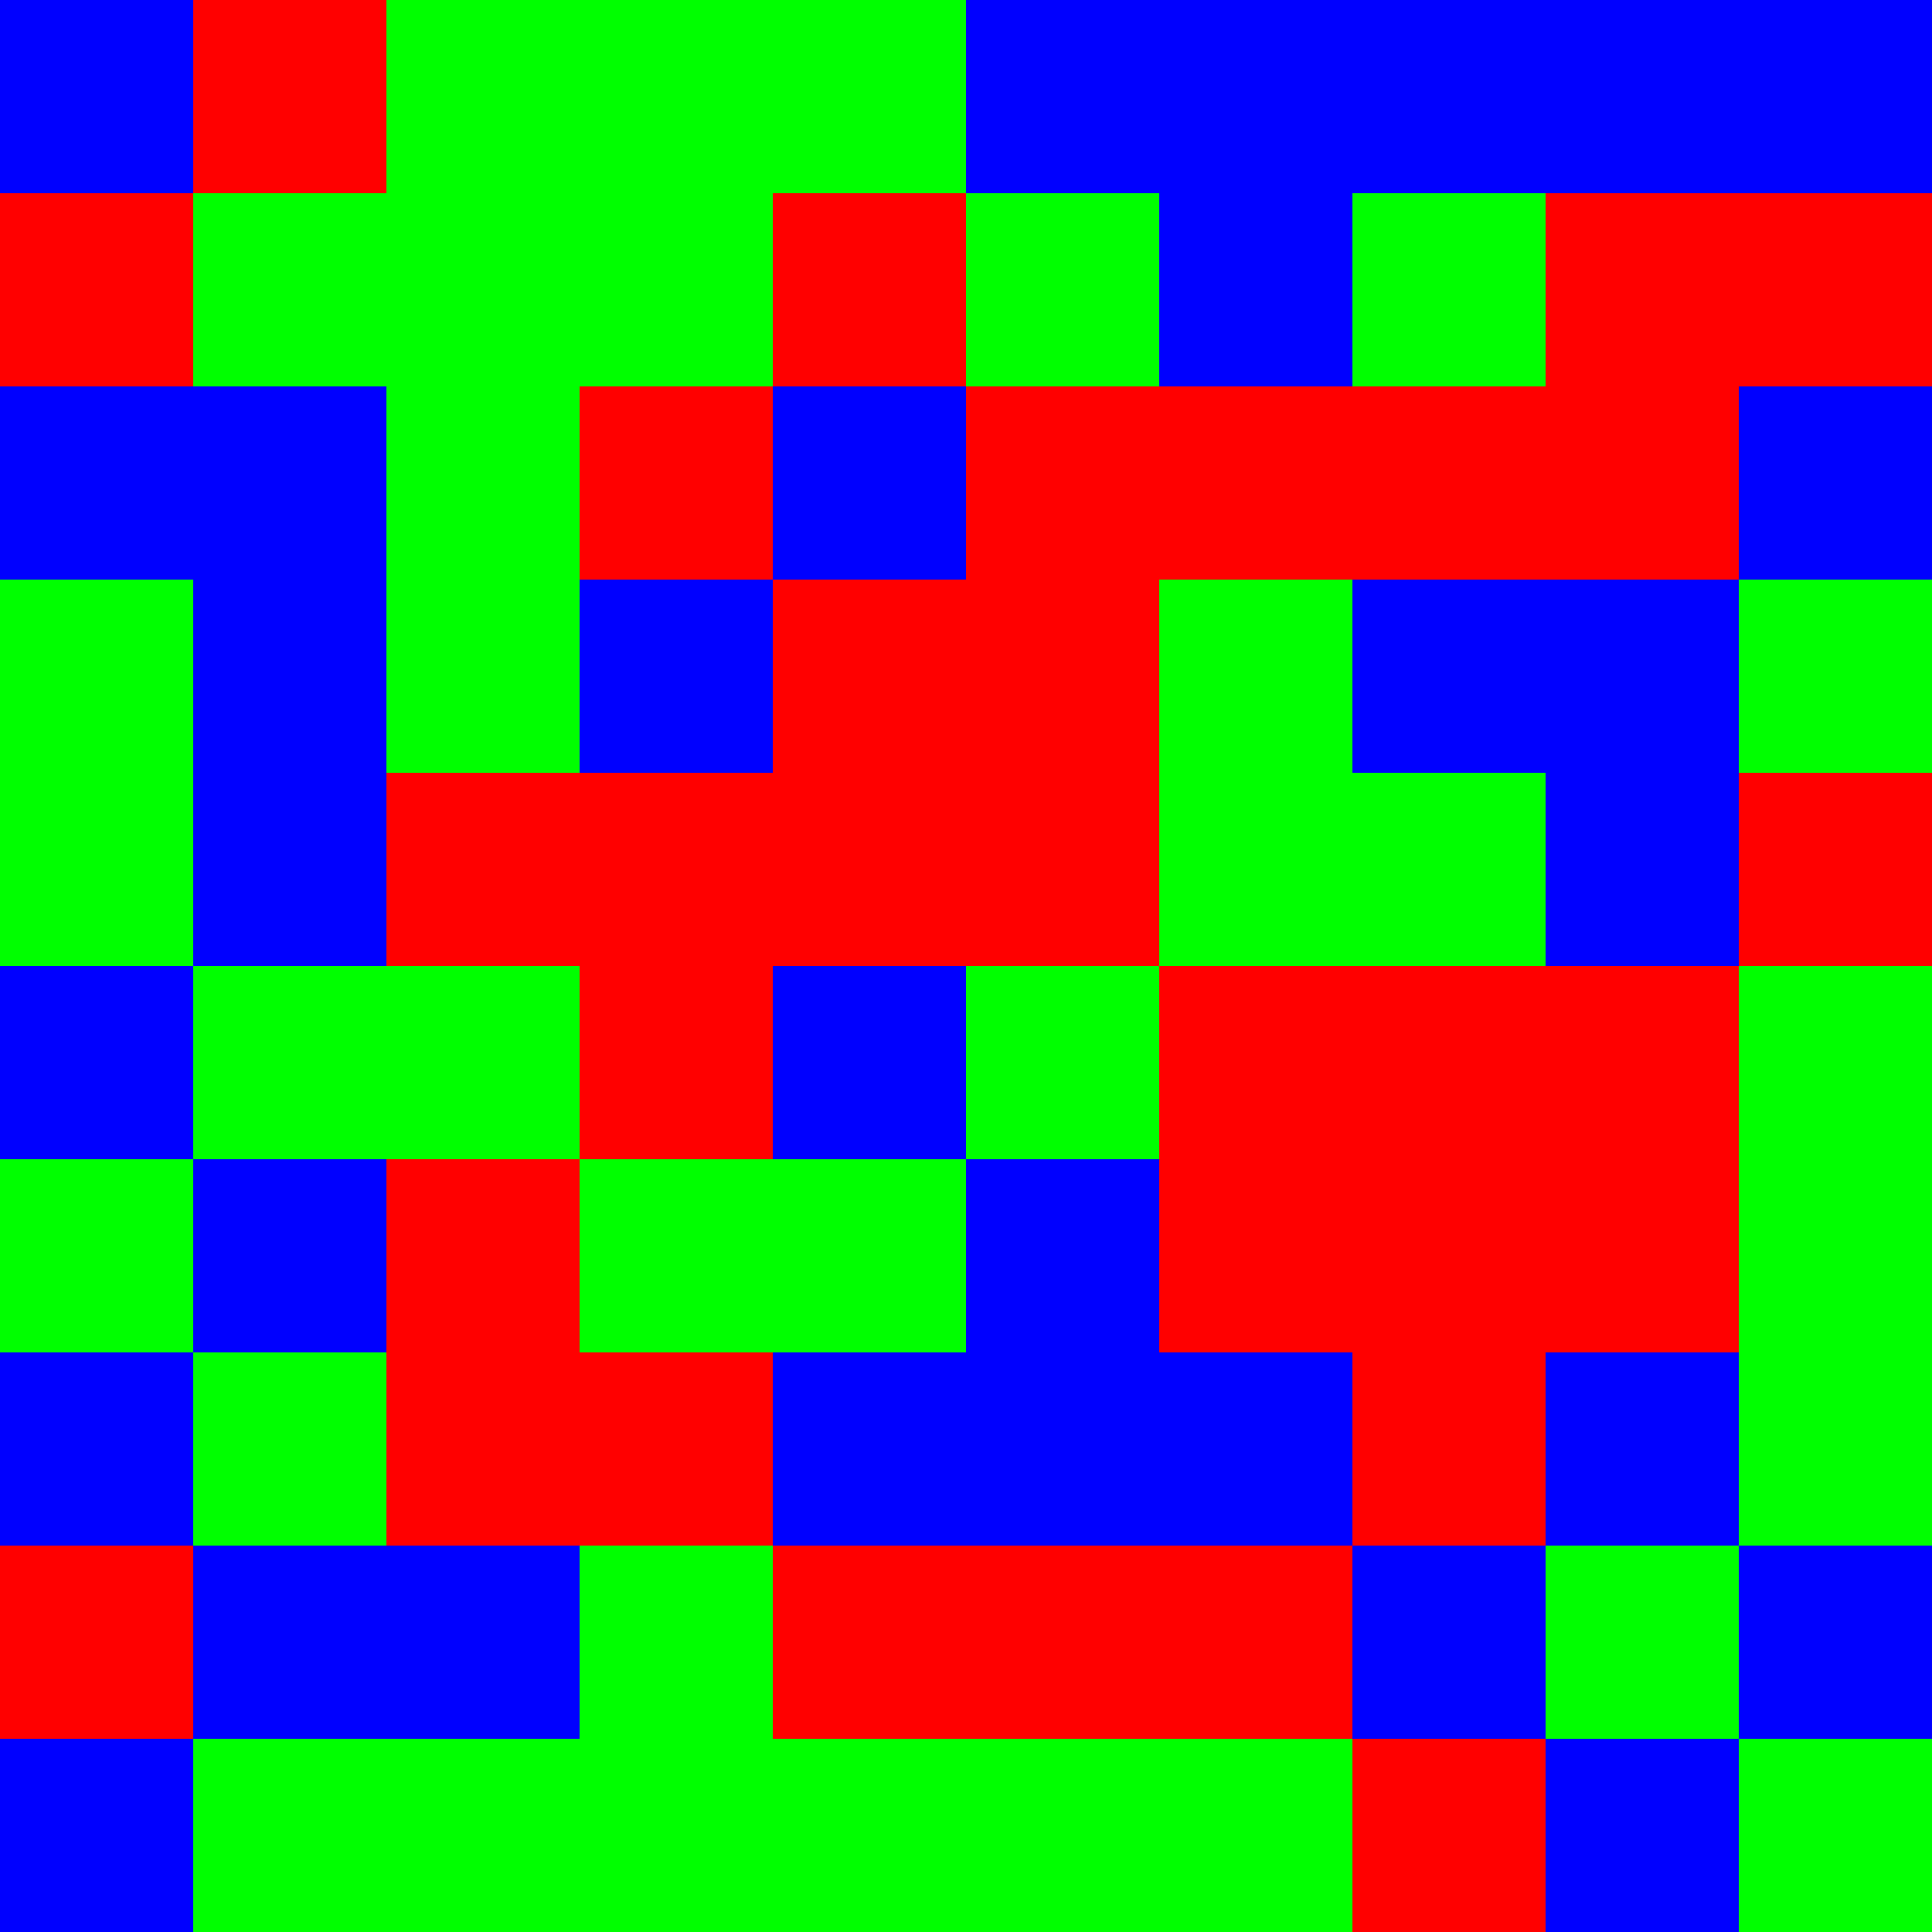 <!--

Generated by DrawGPT.
Free, open source, AI generated images in SVG, PNG, and HTML Canvas format.
https://drawgpt.ai

Created: 2023-11-11T13:04:15.490Z
Link: https://drawgpt.ai/prompt/119747/

-->
<svg xmlns="http://www.w3.org/2000/svg" xmlns:xlink="http://www.w3.org/1999/xlink" width="500" height="500"><defs/><g><rect fill="black" stroke="none" x="0" y="0" width="512" height="512"/><rect fill="#0000ff" stroke="none" x="0" y="0" width="50" height="50"/><rect fill="#ff0000" stroke="none" x="0" y="50" width="50" height="50"/><rect fill="#0000ff" stroke="none" x="0" y="100" width="50" height="50"/><rect fill="#00ff00" stroke="none" x="0" y="150" width="50" height="50"/><rect fill="#00ff00" stroke="none" x="0" y="200" width="50" height="50"/><rect fill="#0000ff" stroke="none" x="0" y="250" width="50" height="50"/><rect fill="#00ff00" stroke="none" x="0" y="300" width="50" height="50"/><rect fill="#0000ff" stroke="none" x="0" y="350" width="50" height="50"/><rect fill="#ff0000" stroke="none" x="0" y="400" width="50" height="50"/><rect fill="#0000ff" stroke="none" x="0" y="450" width="50" height="50"/><rect fill="#00ff00" stroke="none" x="0" y="500" width="50" height="50"/><rect fill="#ff0000" stroke="none" x="50" y="0" width="50" height="50"/><rect fill="#00ff00" stroke="none" x="50" y="50" width="50" height="50"/><rect fill="#0000ff" stroke="none" x="50" y="100" width="50" height="50"/><rect fill="#0000ff" stroke="none" x="50" y="150" width="50" height="50"/><rect fill="#0000ff" stroke="none" x="50" y="200" width="50" height="50"/><rect fill="#00ff00" stroke="none" x="50" y="250" width="50" height="50"/><rect fill="#0000ff" stroke="none" x="50" y="300" width="50" height="50"/><rect fill="#00ff00" stroke="none" x="50" y="350" width="50" height="50"/><rect fill="#0000ff" stroke="none" x="50" y="400" width="50" height="50"/><rect fill="#00ff00" stroke="none" x="50" y="450" width="50" height="50"/><rect fill="#00ff00" stroke="none" x="50" y="500" width="50" height="50"/><rect fill="#00ff00" stroke="none" x="100" y="0" width="50" height="50"/><rect fill="#00ff00" stroke="none" x="100" y="50" width="50" height="50"/><rect fill="#00ff00" stroke="none" x="100" y="100" width="50" height="50"/><rect fill="#00ff00" stroke="none" x="100" y="150" width="50" height="50"/><rect fill="#ff0000" stroke="none" x="100" y="200" width="50" height="50"/><rect fill="#00ff00" stroke="none" x="100" y="250" width="50" height="50"/><rect fill="#ff0000" stroke="none" x="100" y="300" width="50" height="50"/><rect fill="#ff0000" stroke="none" x="100" y="350" width="50" height="50"/><rect fill="#0000ff" stroke="none" x="100" y="400" width="50" height="50"/><rect fill="#00ff00" stroke="none" x="100" y="450" width="50" height="50"/><rect fill="#00ff00" stroke="none" x="100" y="500" width="50" height="50"/><rect fill="#00ff00" stroke="none" x="150" y="0" width="50" height="50"/><rect fill="#00ff00" stroke="none" x="150" y="50" width="50" height="50"/><rect fill="#ff0000" stroke="none" x="150" y="100" width="50" height="50"/><rect fill="#0000ff" stroke="none" x="150" y="150" width="50" height="50"/><rect fill="#ff0000" stroke="none" x="150" y="200" width="50" height="50"/><rect fill="#ff0000" stroke="none" x="150" y="250" width="50" height="50"/><rect fill="#00ff00" stroke="none" x="150" y="300" width="50" height="50"/><rect fill="#ff0000" stroke="none" x="150" y="350" width="50" height="50"/><rect fill="#00ff00" stroke="none" x="150" y="400" width="50" height="50"/><rect fill="#00ff00" stroke="none" x="150" y="450" width="50" height="50"/><rect fill="#00ff00" stroke="none" x="150" y="500" width="50" height="50"/><rect fill="#00ff00" stroke="none" x="200" y="0" width="50" height="50"/><rect fill="#ff0000" stroke="none" x="200" y="50" width="50" height="50"/><rect fill="#0000ff" stroke="none" x="200" y="100" width="50" height="50"/><rect fill="#ff0000" stroke="none" x="200" y="150" width="50" height="50"/><rect fill="#ff0000" stroke="none" x="200" y="200" width="50" height="50"/><rect fill="#0000ff" stroke="none" x="200" y="250" width="50" height="50"/><rect fill="#00ff00" stroke="none" x="200" y="300" width="50" height="50"/><rect fill="#0000ff" stroke="none" x="200" y="350" width="50" height="50"/><rect fill="#ff0000" stroke="none" x="200" y="400" width="50" height="50"/><rect fill="#00ff00" stroke="none" x="200" y="450" width="50" height="50"/><rect fill="#0000ff" stroke="none" x="200" y="500" width="50" height="50"/><rect fill="#0000ff" stroke="none" x="250" y="0" width="50" height="50"/><rect fill="#00ff00" stroke="none" x="250" y="50" width="50" height="50"/><rect fill="#ff0000" stroke="none" x="250" y="100" width="50" height="50"/><rect fill="#ff0000" stroke="none" x="250" y="150" width="50" height="50"/><rect fill="#ff0000" stroke="none" x="250" y="200" width="50" height="50"/><rect fill="#00ff00" stroke="none" x="250" y="250" width="50" height="50"/><rect fill="#0000ff" stroke="none" x="250" y="300" width="50" height="50"/><rect fill="#0000ff" stroke="none" x="250" y="350" width="50" height="50"/><rect fill="#ff0000" stroke="none" x="250" y="400" width="50" height="50"/><rect fill="#00ff00" stroke="none" x="250" y="450" width="50" height="50"/><rect fill="#0000ff" stroke="none" x="250" y="500" width="50" height="50"/><rect fill="#0000ff" stroke="none" x="300" y="0" width="50" height="50"/><rect fill="#0000ff" stroke="none" x="300" y="50" width="50" height="50"/><rect fill="#ff0000" stroke="none" x="300" y="100" width="50" height="50"/><rect fill="#00ff00" stroke="none" x="300" y="150" width="50" height="50"/><rect fill="#00ff00" stroke="none" x="300" y="200" width="50" height="50"/><rect fill="#ff0000" stroke="none" x="300" y="250" width="50" height="50"/><rect fill="#ff0000" stroke="none" x="300" y="300" width="50" height="50"/><rect fill="#0000ff" stroke="none" x="300" y="350" width="50" height="50"/><rect fill="#ff0000" stroke="none" x="300" y="400" width="50" height="50"/><rect fill="#00ff00" stroke="none" x="300" y="450" width="50" height="50"/><rect fill="#0000ff" stroke="none" x="300" y="500" width="50" height="50"/><rect fill="#0000ff" stroke="none" x="350" y="0" width="50" height="50"/><rect fill="#00ff00" stroke="none" x="350" y="50" width="50" height="50"/><rect fill="#ff0000" stroke="none" x="350" y="100" width="50" height="50"/><rect fill="#0000ff" stroke="none" x="350" y="150" width="50" height="50"/><rect fill="#00ff00" stroke="none" x="350" y="200" width="50" height="50"/><rect fill="#ff0000" stroke="none" x="350" y="250" width="50" height="50"/><rect fill="#ff0000" stroke="none" x="350" y="300" width="50" height="50"/><rect fill="#ff0000" stroke="none" x="350" y="350" width="50" height="50"/><rect fill="#0000ff" stroke="none" x="350" y="400" width="50" height="50"/><rect fill="#ff0000" stroke="none" x="350" y="450" width="50" height="50"/><rect fill="#ff0000" stroke="none" x="350" y="500" width="50" height="50"/><rect fill="#0000ff" stroke="none" x="400" y="0" width="50" height="50"/><rect fill="#ff0000" stroke="none" x="400" y="50" width="50" height="50"/><rect fill="#ff0000" stroke="none" x="400" y="100" width="50" height="50"/><rect fill="#0000ff" stroke="none" x="400" y="150" width="50" height="50"/><rect fill="#0000ff" stroke="none" x="400" y="200" width="50" height="50"/><rect fill="#ff0000" stroke="none" x="400" y="250" width="50" height="50"/><rect fill="#ff0000" stroke="none" x="400" y="300" width="50" height="50"/><rect fill="#0000ff" stroke="none" x="400" y="350" width="50" height="50"/><rect fill="#00ff00" stroke="none" x="400" y="400" width="50" height="50"/><rect fill="#0000ff" stroke="none" x="400" y="450" width="50" height="50"/><rect fill="#00ff00" stroke="none" x="400" y="500" width="50" height="50"/><rect fill="#0000ff" stroke="none" x="450" y="0" width="50" height="50"/><rect fill="#ff0000" stroke="none" x="450" y="50" width="50" height="50"/><rect fill="#0000ff" stroke="none" x="450" y="100" width="50" height="50"/><rect fill="#00ff00" stroke="none" x="450" y="150" width="50" height="50"/><rect fill="#ff0000" stroke="none" x="450" y="200" width="50" height="50"/><rect fill="#00ff00" stroke="none" x="450" y="250" width="50" height="50"/><rect fill="#00ff00" stroke="none" x="450" y="300" width="50" height="50"/><rect fill="#00ff00" stroke="none" x="450" y="350" width="50" height="50"/><rect fill="#0000ff" stroke="none" x="450" y="400" width="50" height="50"/><rect fill="#00ff00" stroke="none" x="450" y="450" width="50" height="50"/><rect fill="#0000ff" stroke="none" x="450" y="500" width="50" height="50"/><rect fill="#ff0000" stroke="none" x="500" y="0" width="50" height="50"/><rect fill="#00ff00" stroke="none" x="500" y="50" width="50" height="50"/><rect fill="#ff0000" stroke="none" x="500" y="100" width="50" height="50"/><rect fill="#0000ff" stroke="none" x="500" y="150" width="50" height="50"/><rect fill="#00ff00" stroke="none" x="500" y="200" width="50" height="50"/><rect fill="#ff0000" stroke="none" x="500" y="250" width="50" height="50"/><rect fill="#0000ff" stroke="none" x="500" y="300" width="50" height="50"/><rect fill="#00ff00" stroke="none" x="500" y="350" width="50" height="50"/><rect fill="#ff0000" stroke="none" x="500" y="400" width="50" height="50"/><rect fill="#00ff00" stroke="none" x="500" y="450" width="50" height="50"/><rect fill="#ff0000" stroke="none" x="500" y="500" width="50" height="50"/></g></svg>